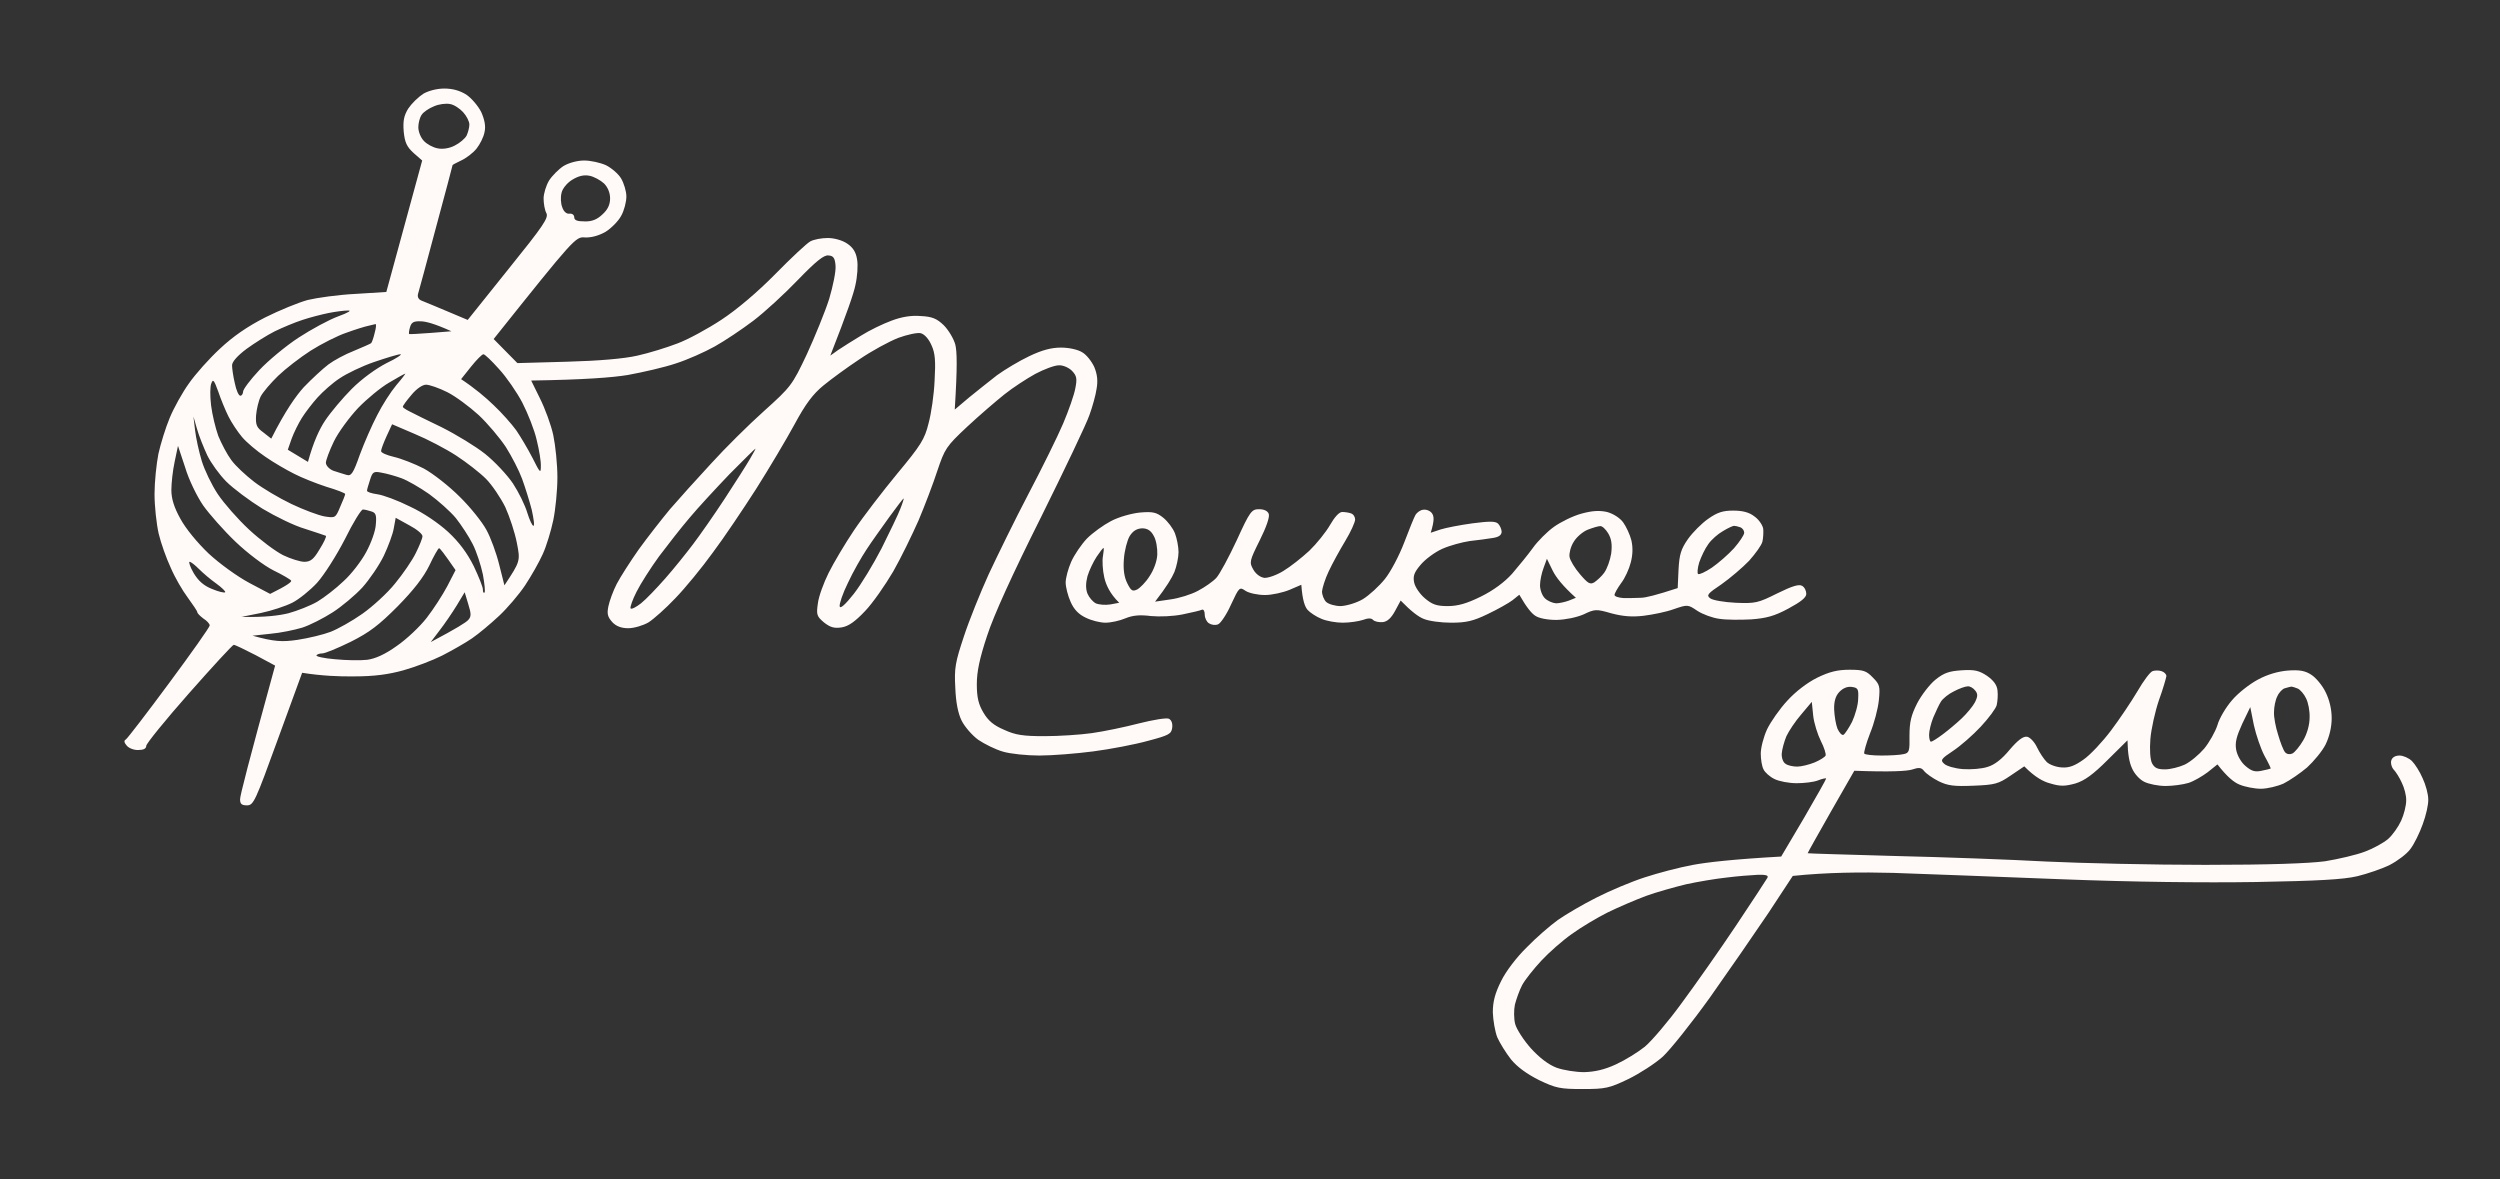 <?xml version="1.0" encoding="UTF-8"?> <svg xmlns="http://www.w3.org/2000/svg" width="176" height="83" viewBox="0 0 176 83" fill="none"><rect x="0" y="0" width="176" height="83" fill="#333333" stroke="none"/><path fill-rule="evenodd" clip-rule="evenodd" d="M29.78 6.624C29.43 6.838 28.964 7.306 28.731 7.657C28.44 8.144 28.362 8.494 28.42 9.254C28.498 10.034 28.634 10.326 29.12 10.774L29.722 11.3C27.76 18.47 27.197 20.555 27.197 20.555C27.197 20.555 26.206 20.613 25.021 20.691C23.816 20.75 22.301 20.964 21.66 21.12C21.019 21.295 19.679 21.841 18.668 22.347C17.406 22.99 16.396 23.692 15.483 24.549C14.725 25.25 13.754 26.341 13.307 26.984C12.841 27.627 12.238 28.718 11.947 29.42C11.656 30.121 11.306 31.251 11.151 31.953C11.015 32.654 10.879 33.92 10.879 34.778C10.879 35.635 11.015 36.882 11.17 37.564C11.325 38.226 11.714 39.318 12.025 39.98C12.316 40.662 12.86 41.597 13.229 42.084C13.579 42.571 13.89 43.019 13.89 43.097C13.89 43.175 14.084 43.37 14.317 43.545C14.569 43.701 14.764 43.916 14.764 44.032C14.764 44.149 13.482 45.961 11.908 48.085C10.354 50.189 8.975 51.982 8.858 52.06C8.703 52.138 8.742 52.294 8.936 52.508C9.091 52.683 9.46 52.82 9.752 52.8C10.102 52.8 10.296 52.703 10.296 52.508C10.296 52.352 11.656 50.676 13.307 48.806C14.958 46.935 16.376 45.396 16.454 45.396C16.551 45.396 17.231 45.728 17.988 46.117L19.368 46.858C17.464 53.794 16.901 56.015 16.901 56.268C16.901 56.599 17.017 56.697 17.386 56.697C17.852 56.697 17.969 56.424 19.562 52.04L21.271 47.364C22.631 47.578 23.894 47.637 24.962 47.617C26.342 47.617 27.352 47.481 28.401 47.189C29.236 46.955 30.46 46.487 31.12 46.156C31.8 45.806 32.733 45.279 33.218 44.948C33.704 44.617 34.559 43.896 35.142 43.351C35.705 42.825 36.54 41.85 36.968 41.207C37.395 40.564 37.959 39.571 38.211 39.006C38.464 38.46 38.794 37.369 38.949 36.629C39.105 35.888 39.241 34.525 39.241 33.609C39.241 32.693 39.105 31.368 38.949 30.628C38.794 29.907 38.367 28.757 38.017 28.056L37.395 26.79C41.164 26.731 43.126 26.575 44.194 26.4C45.263 26.205 46.797 25.854 47.594 25.582C48.39 25.328 49.614 24.783 50.313 24.393C51.013 24.003 52.237 23.185 53.033 22.581C53.83 21.977 55.248 20.672 56.18 19.698C57.462 18.373 58.006 17.944 58.317 17.983C58.667 18.003 58.783 18.158 58.822 18.704C58.861 19.074 58.647 20.126 58.375 21.042C58.084 21.958 57.365 23.711 56.802 24.939C55.772 27.121 55.675 27.238 53.791 28.933C52.722 29.887 51.032 31.563 50.061 32.635C49.07 33.706 47.769 35.148 47.166 35.849C46.584 36.551 45.593 37.817 44.971 38.675C44.369 39.532 43.67 40.623 43.417 41.11C43.165 41.597 42.912 42.298 42.834 42.669C42.718 43.214 42.776 43.428 43.106 43.799C43.378 44.091 43.748 44.227 44.233 44.227C44.641 44.227 45.282 44.032 45.651 43.818C46.02 43.584 46.875 42.825 47.555 42.104C48.235 41.402 49.42 39.96 50.178 38.908C50.955 37.876 52.314 35.849 53.227 34.427C54.14 32.985 55.345 30.959 55.928 29.887C56.705 28.446 57.229 27.744 57.967 27.14C58.511 26.692 59.657 25.854 60.512 25.289C61.367 24.705 62.591 24.042 63.232 23.789C63.873 23.555 64.592 23.399 64.825 23.458C65.097 23.536 65.388 23.867 65.582 24.315C65.835 24.861 65.874 25.426 65.796 26.79C65.757 27.744 65.563 29.108 65.369 29.809C65.097 30.92 64.825 31.349 63.173 33.336C62.144 34.583 60.765 36.376 60.124 37.33C59.483 38.285 58.686 39.629 58.336 40.331C57.987 41.032 57.637 41.987 57.579 42.474C57.462 43.273 57.501 43.389 58.006 43.818C58.453 44.169 58.725 44.247 59.249 44.169C59.735 44.091 60.201 43.76 60.901 43.019C61.445 42.454 62.319 41.188 62.882 40.233C63.426 39.279 64.222 37.642 64.669 36.629C65.097 35.616 65.699 34.037 65.99 33.141C66.515 31.582 66.612 31.427 68.088 30.043C68.943 29.244 70.128 28.231 70.711 27.764C71.294 27.296 72.284 26.653 72.886 26.322C73.508 25.991 74.246 25.718 74.538 25.718C74.849 25.698 75.257 25.893 75.47 26.108C75.8 26.458 75.839 26.653 75.703 27.335C75.626 27.783 75.237 28.894 74.849 29.809C74.46 30.725 73.353 32.966 72.401 34.778C71.449 36.59 70.206 39.142 69.603 40.428C69.021 41.714 68.224 43.682 67.855 44.812C67.253 46.624 67.175 47.033 67.253 48.416C67.292 49.449 67.447 50.228 67.7 50.735C67.913 51.163 68.438 51.767 68.865 52.079C69.293 52.371 70.07 52.761 70.614 52.917C71.138 53.073 72.304 53.19 73.178 53.19C74.072 53.19 75.781 53.053 76.966 52.898C78.17 52.742 79.899 52.41 80.812 52.157C82.289 51.767 82.464 51.67 82.522 51.241C82.561 50.949 82.483 50.696 82.289 50.599C82.114 50.52 81.181 50.676 80.171 50.93C79.2 51.183 77.704 51.495 76.869 51.612C76.053 51.728 74.538 51.826 73.528 51.826C72.032 51.826 71.488 51.748 70.691 51.378C69.953 51.066 69.565 50.735 69.234 50.17C68.885 49.585 68.768 49.098 68.768 48.163C68.768 47.286 68.963 46.351 69.487 44.773C69.953 43.331 71.255 40.467 73.275 36.434C74.946 33.063 76.5 29.809 76.694 29.225C76.908 28.64 77.141 27.803 77.199 27.374C77.296 26.828 77.257 26.38 77.044 25.854C76.869 25.465 76.5 24.978 76.189 24.802C75.878 24.607 75.257 24.471 74.693 24.471C74.013 24.471 73.353 24.646 72.459 25.075C71.76 25.406 70.75 26.01 70.186 26.419C69.642 26.848 68.749 27.549 68.205 27.997L67.214 28.835C67.408 25.776 67.37 24.724 67.253 24.257C67.136 23.828 66.767 23.224 66.437 22.893C65.951 22.425 65.621 22.289 64.825 22.25C64.145 22.191 63.465 22.308 62.746 22.581C62.163 22.795 61.192 23.263 60.609 23.633C60.026 23.984 59.288 24.451 58.997 24.646L58.453 25.036C59.638 22.016 60.104 20.652 60.221 20.068C60.357 19.483 60.415 18.665 60.337 18.256C60.26 17.749 60.046 17.418 59.638 17.145C59.288 16.911 58.725 16.756 58.278 16.756C57.851 16.756 57.307 16.853 57.054 16.989C56.821 17.106 55.714 18.139 54.587 19.288C53.344 20.555 51.868 21.802 50.799 22.503C49.828 23.146 48.429 23.906 47.691 24.179C46.933 24.471 45.671 24.861 44.874 25.036C43.961 25.25 42.135 25.406 39.92 25.465L36.424 25.562L34.753 23.867C40.445 16.736 40.523 16.658 41.183 16.716C41.611 16.736 42.135 16.6 42.621 16.327C43.029 16.074 43.534 15.567 43.728 15.197C43.942 14.827 44.097 14.203 44.097 13.833C44.097 13.463 43.922 12.898 43.728 12.566C43.534 12.235 43.048 11.826 42.66 11.631C42.271 11.456 41.591 11.3 41.125 11.3C40.659 11.3 40.056 11.456 39.668 11.69C39.338 11.904 38.871 12.372 38.658 12.703C38.444 13.054 38.269 13.638 38.269 13.969C38.269 14.32 38.347 14.788 38.464 15.002C38.638 15.333 38.25 15.898 35.783 18.957L32.927 22.523C30.674 21.568 29.858 21.237 29.664 21.159C29.469 21.081 29.372 20.905 29.43 20.691C29.489 20.516 30.052 18.412 30.693 16.015C31.334 13.638 31.859 11.67 31.859 11.631C31.839 11.612 32.131 11.456 32.461 11.3C32.811 11.144 33.296 10.774 33.549 10.462C33.782 10.17 34.054 9.644 34.112 9.293C34.209 8.884 34.112 8.417 33.879 7.89C33.665 7.462 33.199 6.916 32.83 6.663C32.364 6.371 31.859 6.234 31.276 6.234C30.751 6.234 30.149 6.39 29.761 6.624H29.78ZM30.557 7.481C30.907 7.325 31.412 7.267 31.684 7.325C31.956 7.364 32.364 7.637 32.597 7.89C32.849 8.163 33.044 8.553 33.044 8.767C33.044 8.982 32.947 9.332 32.849 9.547C32.733 9.761 32.364 10.073 32.014 10.248C31.645 10.443 31.159 10.521 30.81 10.443C30.48 10.384 30.052 10.151 29.838 9.917C29.625 9.702 29.45 9.274 29.45 8.962C29.45 8.67 29.547 8.28 29.683 8.085C29.8 7.89 30.207 7.618 30.557 7.481ZM40.27 12.664C40.717 12.391 41.086 12.294 41.494 12.372C41.805 12.43 42.271 12.683 42.524 12.917C42.796 13.19 42.951 13.58 42.951 13.969C42.951 14.418 42.776 14.768 42.407 15.099C42.038 15.45 41.669 15.606 41.144 15.586C40.639 15.586 40.426 15.509 40.426 15.294C40.426 15.138 40.29 15.021 40.095 15.041C39.901 15.08 39.687 14.905 39.59 14.612C39.474 14.339 39.454 13.891 39.532 13.58C39.59 13.287 39.92 12.878 40.27 12.664ZM23.136 22.035C23.622 21.938 24.224 21.86 24.496 21.86C24.788 21.841 24.516 22.016 23.816 22.269C23.175 22.503 21.913 23.185 21.019 23.77C20.125 24.354 18.882 25.387 18.261 26.049C17.619 26.731 17.114 27.413 17.114 27.569C17.114 27.725 17.017 27.861 16.92 27.861C16.803 27.861 16.629 27.471 16.532 26.984C16.415 26.497 16.337 25.932 16.337 25.718C16.337 25.465 16.726 25.036 17.348 24.568C17.911 24.159 18.804 23.594 19.348 23.322C19.873 23.068 20.747 22.698 21.291 22.523C21.816 22.347 22.651 22.133 23.136 22.035ZM28.867 23.029C28.964 22.698 29.12 22.601 29.605 22.62C29.955 22.62 30.577 22.776 31.781 23.322L30.324 23.438C29.528 23.497 28.848 23.536 28.809 23.516C28.77 23.497 28.789 23.282 28.867 23.029ZM25.953 22.932C26.167 22.873 26.381 22.834 26.439 22.815C26.497 22.815 26.478 23.088 26.381 23.419C26.303 23.77 26.186 24.101 26.128 24.159C26.05 24.218 25.506 24.451 24.904 24.705C24.302 24.939 23.506 25.367 23.117 25.66C22.729 25.952 21.951 26.673 21.388 27.257C20.844 27.861 20.087 28.913 19.096 30.881L18.552 30.452C18.066 30.102 17.988 29.926 18.027 29.244C18.066 28.796 18.202 28.212 18.358 27.9C18.513 27.608 19.057 26.965 19.581 26.458C20.087 25.971 21.116 25.172 21.874 24.685C22.612 24.218 23.758 23.633 24.399 23.419C25.04 23.185 25.739 22.971 25.953 22.932ZM26.342 25.484C27.197 25.192 28.032 24.939 28.187 24.939C28.343 24.939 27.915 25.231 27.216 25.562C26.458 25.952 25.468 26.673 24.768 27.374C24.127 28.017 23.272 29.03 22.884 29.615C22.495 30.199 22.068 31.095 21.68 32.518L20.261 31.66L20.533 30.881C20.689 30.452 21.019 29.79 21.252 29.42C21.485 29.05 21.971 28.407 22.359 27.978C22.729 27.569 23.428 26.945 23.913 26.634C24.399 26.302 25.487 25.776 26.342 25.484ZM33.16 25.815C33.549 25.328 33.937 24.939 34.034 24.939C34.132 24.939 34.617 25.406 35.122 25.971C35.647 26.536 36.385 27.608 36.773 28.348C37.162 29.108 37.628 30.277 37.784 30.979C37.959 31.68 38.094 32.498 38.075 32.829C38.075 33.355 38.017 33.297 37.492 32.245C37.162 31.602 36.638 30.725 36.346 30.297C36.035 29.868 35.336 29.069 34.753 28.524C34.19 27.978 33.432 27.335 32.461 26.692L33.16 25.815ZM27.41 26.926C27.993 26.575 28.498 26.302 28.537 26.302C28.556 26.302 28.284 26.673 27.896 27.121C27.507 27.588 26.905 28.524 26.555 29.225C26.186 29.926 25.642 31.173 25.332 32.011C24.865 33.336 24.729 33.531 24.399 33.433C24.185 33.375 23.777 33.239 23.467 33.141C23.175 33.024 22.942 32.771 22.942 32.576C22.942 32.401 23.195 31.719 23.506 31.076C23.816 30.433 24.593 29.381 25.215 28.718C25.837 28.076 26.827 27.257 27.41 26.926ZM14.88 26.984C14.997 26.653 15.075 26.77 15.366 27.569C15.541 28.095 15.871 28.894 16.085 29.322C16.299 29.751 16.726 30.394 17.037 30.764C17.348 31.134 18.086 31.758 18.668 32.148C19.251 32.557 20.164 33.083 20.708 33.355C21.233 33.628 22.262 34.037 22.981 34.271C23.719 34.486 24.302 34.719 24.302 34.778C24.302 34.836 24.147 35.245 23.952 35.674C23.622 36.473 23.603 36.473 22.845 36.356C22.418 36.278 21.369 35.888 20.514 35.479C19.659 35.07 18.474 34.369 17.891 33.92C17.309 33.472 16.57 32.791 16.279 32.381C15.988 31.992 15.58 31.212 15.366 30.686C15.172 30.141 14.939 29.186 14.861 28.543C14.783 27.9 14.783 27.199 14.88 26.984ZM28.964 27.803C29.314 27.374 29.741 27.082 29.994 27.082C30.227 27.082 30.907 27.316 31.49 27.608C32.072 27.9 33.063 28.64 33.704 29.225C34.326 29.809 35.181 30.823 35.608 31.466C36.016 32.109 36.54 33.122 36.754 33.706C36.968 34.291 37.279 35.284 37.434 35.888C37.57 36.512 37.648 37.018 37.551 37.018C37.473 37.018 37.279 36.609 37.123 36.103C36.968 35.577 36.521 34.661 36.113 34.037C35.705 33.433 34.831 32.498 34.151 31.953C33.49 31.427 32.111 30.589 31.101 30.082C30.091 29.595 29.061 29.089 28.809 28.952C28.576 28.835 28.362 28.699 28.362 28.64C28.343 28.582 28.615 28.212 28.964 27.803ZM13.618 29.322L13.87 30.199C14.006 30.686 14.336 31.505 14.589 32.05C14.841 32.576 15.444 33.414 15.929 33.901C16.415 34.388 17.561 35.245 18.474 35.81C19.387 36.356 20.728 37.018 21.485 37.233C22.223 37.467 22.884 37.7 22.942 37.72C23 37.759 22.806 38.187 22.495 38.675C22.087 39.376 21.854 39.551 21.427 39.551C21.136 39.551 20.456 39.337 19.931 39.084C19.387 38.811 18.319 38.012 17.522 37.272C16.745 36.551 15.755 35.421 15.327 34.778C14.9 34.135 14.395 33.083 14.2 32.44C14.006 31.797 13.793 30.823 13.734 30.297L13.618 29.322ZM27.604 29.868L29.197 30.55C30.091 30.92 31.392 31.602 32.111 32.07C32.83 32.537 33.782 33.278 34.209 33.706C34.637 34.135 35.239 35.031 35.569 35.694C35.88 36.376 36.249 37.505 36.385 38.207C36.638 39.493 36.638 39.512 35.511 41.207L35.142 39.746C34.947 38.947 34.539 37.837 34.248 37.311C33.957 36.765 33.121 35.713 32.364 34.973C31.606 34.213 30.48 33.336 29.838 32.985C29.197 32.654 28.245 32.284 27.74 32.167C27.235 32.05 26.827 31.875 26.827 31.758C26.827 31.641 27.002 31.173 27.216 30.706L27.604 29.868ZM12.53 31.388L13.035 32.907C13.287 33.765 13.87 34.953 14.298 35.577C14.725 36.181 15.755 37.35 16.57 38.129C17.425 38.947 18.591 39.824 19.251 40.155C19.892 40.467 20.456 40.798 20.494 40.876C20.553 40.954 20.242 41.207 19.018 41.811L17.542 41.032C16.706 40.584 15.463 39.688 14.686 38.967C13.89 38.207 13.074 37.213 12.705 36.531C12.258 35.733 12.064 35.109 12.064 34.505C12.064 34.018 12.161 33.122 12.297 32.498L12.53 31.388ZM51.362 33.375C52.334 32.401 53.15 31.582 53.188 31.582C53.208 31.582 53.033 31.914 52.8 32.303C52.567 32.712 51.77 33.959 51.032 35.09C50.294 36.22 49.284 37.661 48.798 38.304C48.313 38.947 47.438 40.038 46.836 40.72C46.234 41.402 45.476 42.201 45.127 42.474C44.777 42.747 44.447 42.922 44.389 42.825C44.35 42.747 44.525 42.221 44.816 41.656C45.088 41.11 45.807 39.98 46.389 39.181C46.992 38.382 47.944 37.155 48.546 36.453C49.129 35.752 50.411 34.369 51.362 33.375ZM26.05 33.784C26.225 33.219 26.303 33.161 26.866 33.278C27.216 33.336 27.837 33.511 28.265 33.667C28.692 33.823 29.567 34.33 30.207 34.778C30.849 35.245 31.703 36.005 32.092 36.473C32.461 36.941 33.005 37.759 33.277 38.304C33.549 38.83 33.86 39.805 33.996 40.447C34.112 41.09 34.17 41.656 34.112 41.714C34.034 41.772 33.996 41.675 33.996 41.519C34.015 41.363 33.704 40.603 33.355 39.863C32.888 38.928 32.325 38.168 31.548 37.447C30.868 36.824 29.78 36.083 28.848 35.655C27.993 35.226 26.983 34.856 26.575 34.797C26.167 34.739 25.837 34.641 25.837 34.544C25.837 34.466 25.934 34.135 26.05 33.784ZM62.61 36.395C63.135 35.674 63.581 35.09 63.62 35.09C63.64 35.09 63.543 35.421 63.387 35.81C63.232 36.22 62.63 37.467 62.066 38.597C61.483 39.727 60.609 41.168 60.104 41.811C59.502 42.571 59.152 42.883 59.114 42.688C59.075 42.532 59.327 41.772 59.696 41.032C60.046 40.272 60.648 39.22 60.998 38.694C61.347 38.148 62.086 37.135 62.61 36.395ZM24.283 37.954C24.846 36.804 25.429 35.869 25.545 35.869C25.662 35.869 25.914 35.927 26.148 36.005C26.458 36.103 26.517 36.259 26.458 36.921C26.439 37.369 26.128 38.226 25.778 38.869C25.448 39.493 24.729 40.428 24.185 40.915C23.661 41.422 22.826 42.065 22.34 42.357C21.874 42.63 20.941 43 20.3 43.175C19.659 43.331 18.668 43.468 16.998 43.428L18.358 43.156C19.115 43 20.106 42.669 20.572 42.435C21.038 42.201 21.835 41.558 22.32 41.032C22.826 40.467 23.68 39.123 24.283 37.954ZM27.857 36.453L28.809 36.979C29.333 37.252 29.761 37.603 29.741 37.759C29.741 37.895 29.528 38.421 29.275 38.928C29.023 39.454 28.362 40.409 27.818 41.071C27.274 41.753 26.225 42.708 25.506 43.214C24.788 43.721 23.777 44.286 23.272 44.481C22.767 44.675 21.718 44.929 20.941 45.046C19.873 45.202 19.329 45.182 17.775 44.753L19.038 44.617C19.737 44.559 20.747 44.344 21.271 44.188C21.816 44.013 22.767 43.526 23.408 43.117C24.049 42.708 25.001 41.909 25.506 41.363C26.012 40.798 26.691 39.805 27.022 39.123C27.332 38.46 27.663 37.583 27.721 37.194L27.857 36.453ZM30.227 39.805C30.538 39.142 30.849 38.597 30.907 38.597C30.965 38.577 31.237 38.928 32.072 40.136L31.49 41.266C31.159 41.889 30.518 42.883 30.033 43.506C29.547 44.13 28.615 45.007 27.935 45.474C27.119 46.059 26.439 46.37 25.856 46.449C25.37 46.507 24.36 46.487 23.583 46.41C22.826 46.351 22.223 46.215 22.282 46.137C22.32 46.059 22.515 46 22.69 46C22.884 46 23.777 45.63 24.691 45.182C26.012 44.52 26.672 44.013 27.993 42.688C29.12 41.539 29.819 40.642 30.227 39.805ZM13.637 40.35C13.385 39.922 13.268 39.551 13.346 39.551C13.443 39.551 13.734 39.785 14.006 40.058C14.278 40.331 14.822 40.798 15.211 41.071C15.619 41.363 15.91 41.656 15.852 41.694C15.793 41.753 15.385 41.656 14.919 41.461C14.336 41.227 13.967 40.896 13.637 40.35ZM32.714 41.694L32.966 42.532C33.18 43.214 33.18 43.409 32.966 43.643C32.811 43.818 32.169 44.227 30.324 45.202L30.946 44.383C31.295 43.935 31.839 43.136 32.15 42.63L32.714 41.694ZM127.921 47.715C127.221 48.066 126.405 48.689 125.823 49.332C125.298 49.897 124.657 50.813 124.404 51.339C124.152 51.884 123.958 52.644 123.958 53.053C123.958 53.443 124.035 53.95 124.152 54.164C124.249 54.378 124.599 54.69 124.929 54.846C125.24 55.002 125.939 55.138 126.483 55.138C127.008 55.138 127.687 55.06 127.979 54.943C128.27 54.826 128.542 54.768 128.562 54.807C128.581 54.826 127.882 56.073 127.008 57.574L125.395 60.301C121.937 60.496 120.15 60.71 119.198 60.886C118.227 61.061 116.692 61.47 115.799 61.763C114.886 62.055 113.351 62.698 112.399 63.185C111.428 63.672 110.204 64.393 109.679 64.763C109.136 65.153 108.145 66.01 107.484 66.692C106.766 67.393 106.008 68.387 105.678 69.069C105.25 69.926 105.095 70.511 105.095 71.27C105.114 71.835 105.25 72.615 105.406 73.024C105.581 73.414 106.008 74.115 106.377 74.583C106.824 75.128 107.504 75.615 108.359 76.044C109.543 76.609 109.835 76.668 111.428 76.668C113.021 76.668 113.293 76.609 114.633 75.966C115.43 75.576 116.517 74.875 117.061 74.388C117.586 73.901 119.082 72.03 120.383 70.218C121.665 68.406 123.511 65.737 124.482 64.295L126.211 61.665C128.6 61.412 131.087 61.392 133.282 61.451C135.458 61.529 140.8 61.724 145.132 61.899C150.144 62.094 155.117 62.152 158.827 62.094C163.159 62.016 164.985 61.918 165.957 61.685C166.676 61.509 167.705 61.159 168.249 60.886C168.774 60.613 169.434 60.126 169.687 59.775C169.959 59.425 170.347 58.626 170.561 58.022C170.794 57.398 170.969 56.619 170.949 56.268C170.949 55.917 170.774 55.255 170.561 54.807C170.366 54.339 170.017 53.794 169.803 53.579C169.589 53.365 169.181 53.19 168.929 53.19C168.618 53.19 168.404 53.326 168.346 53.541C168.288 53.716 168.366 54.008 168.502 54.164C168.657 54.32 168.929 54.748 169.084 55.099C169.259 55.45 169.415 56.015 169.395 56.366C169.395 56.716 169.24 57.34 169.045 57.768C168.851 58.197 168.443 58.782 168.132 59.054C167.822 59.327 167.083 59.736 166.501 59.951C165.898 60.184 164.636 60.477 163.684 60.633C162.499 60.788 159.74 60.886 155.234 60.886C151.543 60.886 146.511 60.769 144.064 60.652C141.596 60.516 136.818 60.34 133.418 60.262C130.038 60.165 127.26 60.087 127.26 60.068C127.26 60.029 127.998 58.723 128.892 57.145L130.543 54.261C133.185 54.359 134.234 54.281 134.584 54.183C135.108 54.008 135.264 54.028 135.458 54.281C135.594 54.456 136.06 54.787 136.487 55.002C137.128 55.313 137.556 55.372 138.935 55.313C140.47 55.255 140.703 55.177 141.558 54.593L142.509 53.95C143.248 54.709 143.869 55.041 144.355 55.158C145.054 55.372 145.385 55.352 146.103 55.158C146.744 54.963 147.347 54.534 148.376 53.502L149.775 52.118C149.794 53.112 149.911 53.696 150.086 54.066C150.241 54.456 150.63 54.885 150.96 55.041C151.271 55.197 151.951 55.333 152.456 55.333C152.961 55.333 153.679 55.236 154.068 55.119C154.437 55.002 155.039 54.651 155.428 54.359L156.108 53.813C156.788 54.69 157.273 55.08 157.662 55.236C158.031 55.391 158.711 55.528 159.158 55.528C159.624 55.528 160.343 55.352 160.77 55.158C161.197 54.943 161.936 54.437 162.421 54.028C162.887 53.599 163.49 52.878 163.723 52.41C163.995 51.845 164.15 51.183 164.15 50.559C164.15 49.936 163.995 49.274 163.723 48.728C163.49 48.241 163.023 47.695 162.713 47.501C162.266 47.208 161.858 47.15 161.061 47.208C160.362 47.267 159.624 47.481 158.944 47.851C158.361 48.163 157.545 48.806 157.137 49.293C156.71 49.78 156.244 50.559 156.108 51.047C155.952 51.534 155.525 52.274 155.175 52.703C154.806 53.131 154.204 53.638 153.796 53.833C153.408 54.008 152.786 54.164 152.417 54.164C151.892 54.164 151.679 54.066 151.504 53.735C151.368 53.462 151.329 52.781 151.387 52.021C151.445 51.319 151.717 50.092 151.989 49.293C152.281 48.494 152.494 47.734 152.514 47.598C152.514 47.462 152.359 47.306 152.164 47.247C151.989 47.189 151.698 47.189 151.543 47.247C151.368 47.306 150.902 47.929 150.474 48.67C150.047 49.391 149.211 50.637 148.609 51.436C148.007 52.235 147.133 53.17 146.667 53.482C146.064 53.911 145.657 54.066 145.151 54.028C144.763 54.008 144.277 53.833 144.083 53.638C143.889 53.443 143.578 52.975 143.403 52.605C143.228 52.235 142.917 51.904 142.704 51.865C142.432 51.826 142.063 52.099 141.48 52.781C140.936 53.443 140.418 53.846 139.926 53.989C139.537 54.125 138.741 54.183 138.197 54.145C137.634 54.105 137.031 53.93 136.876 53.774C136.585 53.521 136.643 53.424 137.498 52.859C138.003 52.527 138.877 51.767 139.44 51.163C140.004 50.559 140.509 49.878 140.567 49.644C140.625 49.391 140.664 48.942 140.625 48.611C140.586 48.221 140.353 47.91 139.887 47.578C139.324 47.208 139.013 47.13 138.1 47.189C137.226 47.247 136.857 47.364 136.254 47.851C135.846 48.182 135.264 48.942 134.972 49.507C134.545 50.345 134.428 50.832 134.428 51.787C134.448 52.898 134.409 53.014 134.001 53.092C133.768 53.151 133.068 53.19 132.447 53.19C131.845 53.19 131.301 53.131 131.242 53.053C131.204 52.975 131.378 52.333 131.65 51.631C131.942 50.93 132.214 49.878 132.272 49.293C132.369 48.319 132.33 48.182 131.845 47.695C131.398 47.228 131.184 47.15 130.213 47.15C129.377 47.15 128.795 47.286 127.921 47.715ZM129.475 48.728C129.727 48.455 130.038 48.319 130.349 48.358C130.796 48.416 130.854 48.494 130.815 49.196C130.815 49.624 130.601 50.345 130.388 50.813C130.155 51.261 129.883 51.67 129.785 51.728C129.669 51.787 129.494 51.592 129.358 51.3C129.242 51.008 129.144 50.404 129.125 49.956C129.106 49.391 129.222 49.001 129.475 48.728ZM137.556 48.67C137.925 48.475 138.352 48.319 138.527 48.319C138.683 48.299 138.916 48.436 139.052 48.611C139.246 48.845 139.246 49.02 139.032 49.449C138.877 49.741 138.449 50.248 138.1 50.579C137.75 50.91 137.148 51.417 136.779 51.69C136.39 51.982 136.021 52.216 135.943 52.216C135.866 52.216 135.808 52.001 135.808 51.728C135.808 51.456 135.943 50.91 136.099 50.52C136.274 50.111 136.507 49.605 136.643 49.391C136.779 49.176 137.187 48.845 137.556 48.67ZM160.848 48.455C161.023 48.397 161.217 48.358 161.294 48.338C161.372 48.338 161.586 48.397 161.761 48.475C161.936 48.553 162.208 48.864 162.343 49.157C162.499 49.449 162.615 50.053 162.596 50.52C162.596 51.027 162.421 51.651 162.149 52.118C161.897 52.547 161.547 52.975 161.372 53.053C161.178 53.131 160.984 53.092 160.867 52.956C160.751 52.82 160.537 52.274 160.381 51.728C160.207 51.202 160.071 50.482 160.09 50.131C160.09 49.78 160.187 49.274 160.323 49.02C160.44 48.748 160.692 48.494 160.848 48.455ZM127.551 49.41L127.649 50.384C127.707 50.91 127.959 51.709 128.193 52.177C128.426 52.625 128.562 53.092 128.523 53.19C128.464 53.307 128.115 53.521 127.746 53.677C127.357 53.833 126.813 53.969 126.522 53.969C126.23 53.969 125.861 53.891 125.706 53.774C125.531 53.677 125.415 53.346 125.434 53.053C125.453 52.761 125.609 52.196 125.764 51.826C125.939 51.456 126.405 50.754 126.813 50.287L127.551 49.41ZM158.419 49.78L158.672 51.047C158.827 51.748 159.158 52.703 159.41 53.19C159.682 53.677 159.876 54.086 159.857 54.105C159.818 54.125 159.527 54.203 159.216 54.261C158.769 54.359 158.517 54.3 158.089 53.93C157.778 53.677 157.506 53.19 157.429 52.8C157.332 52.274 157.448 51.845 157.856 50.949L158.419 49.78ZM121.529 61.782C122.287 61.685 123.258 61.607 123.725 61.587C124.327 61.568 124.521 61.626 124.424 61.801C124.346 61.938 123.355 63.458 122.209 65.172C121.063 66.887 119.334 69.342 118.382 70.628C117.45 71.913 116.284 73.277 115.799 73.686C115.313 74.076 114.4 74.641 113.759 74.933C112.962 75.304 112.263 75.46 111.525 75.479C110.942 75.479 110.068 75.343 109.582 75.167C109.019 74.953 108.397 74.485 107.776 73.803C107.271 73.238 106.766 72.459 106.668 72.089C106.571 71.719 106.571 71.095 106.649 70.725C106.746 70.355 106.96 69.731 107.154 69.361C107.348 68.991 107.97 68.212 108.514 67.627C109.038 67.062 110.01 66.205 110.651 65.757C111.292 65.289 112.438 64.607 113.176 64.237C113.934 63.867 115.158 63.341 115.896 63.068C116.653 62.795 117.916 62.444 118.713 62.25C119.528 62.074 120.791 61.86 121.529 61.782ZM87.068 38.032C86.504 39.239 85.863 40.428 85.63 40.681C85.397 40.935 84.814 41.344 84.329 41.597C83.862 41.85 82.988 42.123 82.386 42.201L81.317 42.357C82.133 41.305 82.502 40.681 82.677 40.272C82.833 39.883 82.969 39.239 82.969 38.869C82.969 38.499 82.852 37.895 82.716 37.544C82.58 37.194 82.211 36.707 81.9 36.453C81.415 36.064 81.162 36.005 80.249 36.083C79.666 36.142 78.753 36.395 78.209 36.687C77.685 36.96 76.927 37.505 76.519 37.915C76.131 38.324 75.626 39.064 75.412 39.551C75.198 40.038 75.023 40.681 75.023 41.013C75.023 41.324 75.179 41.948 75.373 42.376C75.606 42.903 75.936 43.253 76.442 43.487C76.83 43.682 77.452 43.838 77.821 43.838C78.209 43.838 78.831 43.701 79.239 43.526C79.763 43.312 80.268 43.273 81.026 43.37C81.648 43.428 82.6 43.389 83.26 43.253C83.901 43.117 84.523 42.98 84.62 42.922C84.736 42.883 84.814 43.039 84.814 43.273C84.814 43.506 84.95 43.779 85.106 43.877C85.28 43.993 85.552 44.032 85.747 43.955C85.921 43.896 86.349 43.273 86.66 42.571C87.242 41.324 87.262 41.305 87.689 41.597C87.922 41.753 88.544 41.889 89.049 41.889C89.554 41.889 90.331 41.714 90.797 41.519L91.613 41.168C91.691 42.26 91.866 42.727 92.06 42.941C92.235 43.136 92.682 43.428 93.031 43.565C93.381 43.721 94.061 43.838 94.527 43.838C95.013 43.838 95.654 43.74 95.945 43.643C96.314 43.506 96.547 43.506 96.664 43.643C96.781 43.76 97.072 43.818 97.344 43.799C97.674 43.76 97.946 43.506 98.218 43L98.607 42.279C99.364 43.058 99.869 43.428 100.219 43.565C100.569 43.721 101.443 43.838 102.162 43.838C103.23 43.838 103.716 43.721 104.726 43.234C105.425 42.902 106.222 42.454 106.474 42.26L106.96 41.87C107.484 42.785 107.834 43.195 108.087 43.351C108.339 43.526 108.941 43.643 109.582 43.643C110.243 43.623 110.981 43.468 111.486 43.253C112.263 42.883 112.36 42.864 113.429 43.175C114.225 43.389 114.886 43.448 115.702 43.351C116.343 43.273 117.314 43.078 117.838 42.883C118.81 42.552 118.829 42.552 119.49 43C119.878 43.253 120.577 43.506 121.044 43.565C121.529 43.643 122.54 43.643 123.278 43.604C124.346 43.526 124.929 43.37 125.9 42.844C126.774 42.376 127.163 42.065 127.163 41.811C127.163 41.597 127.046 41.344 126.872 41.246C126.658 41.11 126.192 41.246 125.123 41.772C123.763 42.454 123.569 42.493 122.19 42.435C121.393 42.396 120.577 42.26 120.403 42.123C120.111 41.909 120.208 41.792 121.199 41.129C121.801 40.701 122.676 39.96 123.142 39.473C123.589 38.967 124.016 38.382 124.074 38.129C124.132 37.895 124.152 37.486 124.132 37.233C124.094 36.979 123.822 36.57 123.511 36.356C123.142 36.064 122.675 35.947 122.015 35.947C121.296 35.947 120.908 36.064 120.247 36.531C119.8 36.843 119.159 37.486 118.829 37.954C118.343 38.655 118.227 39.025 118.169 40.097L118.11 41.402C116.556 41.909 115.838 42.084 115.507 42.084C115.196 42.104 114.653 42.104 114.303 42.104C113.953 42.084 113.662 41.987 113.662 41.889C113.662 41.772 113.876 41.402 114.128 41.051C114.4 40.701 114.691 40.058 114.808 39.59C114.95 39.045 114.963 38.525 114.847 38.032C114.75 37.642 114.478 37.057 114.264 36.765C114.031 36.453 113.565 36.161 113.137 36.044C112.613 35.927 112.108 35.947 111.331 36.161C110.748 36.317 109.874 36.746 109.388 37.096C108.922 37.428 108.242 38.109 107.912 38.577C107.562 39.064 106.902 39.863 106.455 40.389C105.911 40.993 105.114 41.578 104.24 42.006C103.249 42.493 102.628 42.669 101.909 42.669C101.132 42.669 100.821 42.552 100.316 42.123C99.966 41.831 99.617 41.324 99.558 41.013C99.461 40.545 99.558 40.292 100.025 39.746C100.336 39.376 101.015 38.869 101.54 38.636C102.064 38.402 102.939 38.168 103.463 38.09C104.007 38.032 104.726 37.934 105.076 37.876C105.503 37.817 105.697 37.681 105.717 37.447C105.717 37.272 105.6 36.999 105.464 36.862C105.27 36.687 104.862 36.687 103.657 36.843C102.803 36.96 101.793 37.155 101.423 37.272L100.724 37.505C100.996 36.609 100.957 36.337 100.802 36.122C100.666 35.947 100.394 35.849 100.18 35.888C99.986 35.908 99.753 36.083 99.656 36.239C99.558 36.395 99.209 37.272 98.859 38.187C98.51 39.103 97.907 40.253 97.499 40.759C97.091 41.266 96.392 41.909 95.945 42.182C95.479 42.454 94.799 42.649 94.391 42.669C93.983 42.669 93.536 42.532 93.362 42.376C93.206 42.221 93.07 41.889 93.07 41.636C93.09 41.402 93.284 40.759 93.536 40.233C93.789 39.688 94.314 38.733 94.702 38.09C95.091 37.447 95.401 36.765 95.401 36.57C95.401 36.395 95.285 36.2 95.11 36.142C94.954 36.083 94.663 36.044 94.488 36.044C94.275 36.044 93.944 36.414 93.634 36.96C93.342 37.467 92.682 38.285 92.177 38.772C91.652 39.259 90.836 39.902 90.351 40.194C89.884 40.486 89.263 40.701 89.01 40.681C88.719 40.642 88.408 40.409 88.233 40.097C87.942 39.59 87.961 39.493 88.68 38.051C89.146 37.116 89.399 36.395 89.321 36.181C89.243 35.966 88.991 35.849 88.641 35.849C88.117 35.849 88 35.986 87.068 38.032ZM111.777 37.291C112.127 37.155 112.516 37.038 112.652 37.038C112.788 37.018 113.04 37.252 113.215 37.544C113.448 37.934 113.506 38.324 113.429 38.967C113.351 39.454 113.137 40.038 112.943 40.311C112.768 40.564 112.438 40.857 112.244 40.993C111.952 41.168 111.797 41.09 111.234 40.428C110.864 39.999 110.534 39.454 110.495 39.201C110.457 38.967 110.573 38.48 110.787 38.148C110.981 37.817 111.428 37.428 111.777 37.291ZM121.296 37.389C121.646 37.174 121.996 37.018 122.073 37.018C122.151 37.018 122.345 37.057 122.501 37.116C122.675 37.174 122.792 37.35 122.792 37.505C122.792 37.661 122.462 38.148 122.073 38.597C121.665 39.045 120.966 39.649 120.519 39.96C120.053 40.272 119.626 40.467 119.548 40.409C119.47 40.37 119.509 39.98 119.626 39.59C119.762 39.201 120.034 38.616 120.267 38.304C120.48 37.993 120.947 37.583 121.296 37.389ZM79.53 37.739C79.763 37.369 80.035 37.213 80.404 37.194C80.773 37.194 81.026 37.35 81.22 37.72C81.395 38.012 81.492 38.597 81.473 39.045C81.453 39.512 81.22 40.136 80.929 40.564C80.676 40.974 80.268 41.383 80.055 41.5C79.725 41.656 79.627 41.597 79.355 41.051C79.142 40.623 79.064 40.077 79.122 39.356C79.161 38.772 79.355 38.032 79.53 37.739ZM77.199 39.201C77.432 38.85 77.646 38.577 77.685 38.577C77.724 38.577 77.704 38.83 77.646 39.162C77.588 39.473 77.626 40.155 77.743 40.662C77.86 41.168 78.132 41.792 78.792 42.435L78.17 42.552C77.821 42.61 77.355 42.571 77.141 42.474C76.927 42.357 76.675 42.065 76.558 41.792C76.429 41.467 76.429 41.058 76.558 40.564C76.675 40.175 76.966 39.551 77.199 39.201ZM108.902 39.337L109.31 40.175C109.543 40.642 110.01 41.246 110.942 42.084L110.457 42.279C110.204 42.376 109.777 42.474 109.543 42.474C109.291 42.454 108.941 42.298 108.766 42.123C108.572 41.948 108.417 41.519 108.417 41.207C108.417 40.876 108.533 40.331 108.669 39.98L108.902 39.337Z" fill="#FFFAF8"></path></svg> 